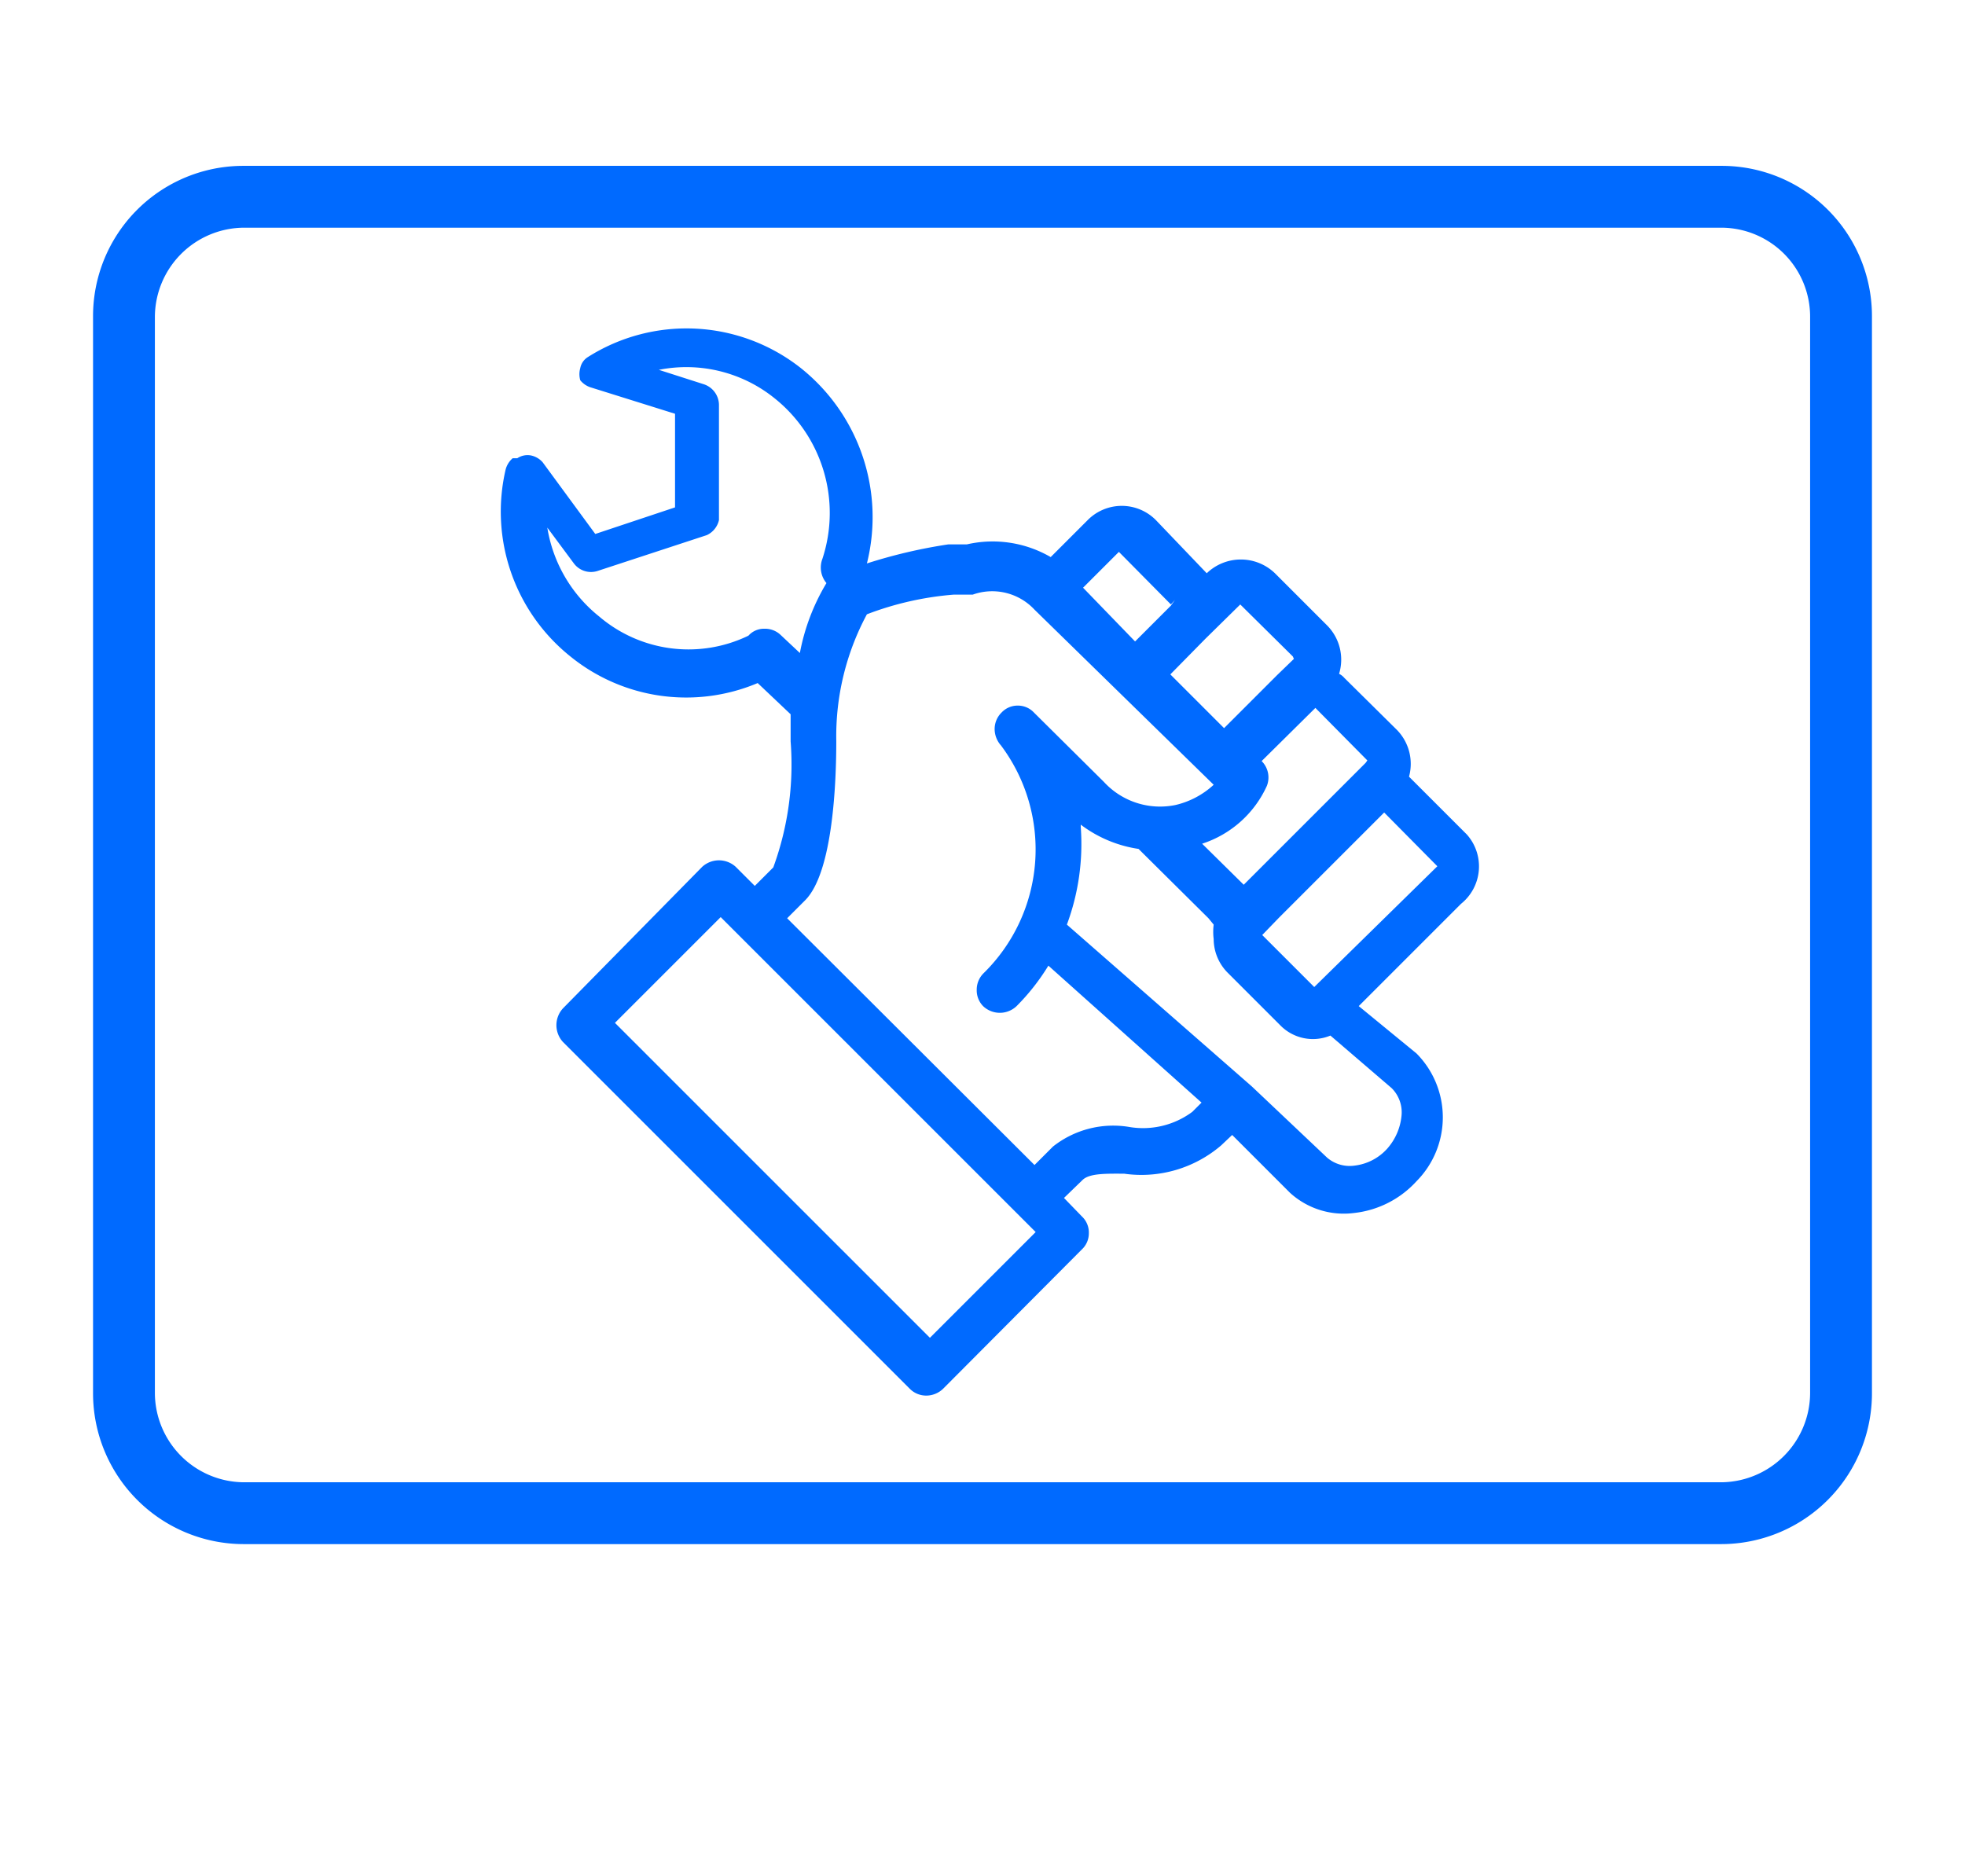 <svg id="Calque_1" data-name="Calque 1" xmlns="http://www.w3.org/2000/svg" viewBox="0 0 34 32.46"><path d="M4.22,2.87a2.6,2.6,0,0,0-2.61,2.6V24.11a2.61,2.61,0,0,0,2.61,2.61H29.78a2.61,2.61,0,0,0,2.61-2.61V5.47a2.6,2.6,0,0,0-2.61-2.6Zm0,1.07H29.78a1.54,1.54,0,0,1,1.54,1.54V24.11a1.55,1.55,0,0,1-1.54,1.54H4.22a1.55,1.55,0,0,1-1.54-1.54V5.48A1.55,1.55,0,0,1,4.22,3.94Z" style="fill:#006aff"/><path d="M25.38,14.44l-1-1a.84.84,0,0,0-.21-.81l-.91-.9a.28.28,0,0,0-.09-.07.84.84,0,0,0-.21-.84l-.9-.9a.85.85,0,0,0-1.18,0h0L20,9a.83.83,0,0,0-1.18,0l-.64.64a2,2,0,0,0-1.45-.22l-.32,0A8.93,8.93,0,0,0,15,9.75h0a3.3,3.3,0,0,0-1.13-3.37,3.19,3.19,0,0,0-3.7-.2l0,0,0,0h0a.29.29,0,0,0-.13.19s0,0,0,0a.39.39,0,0,0,0,.21s0,0,0,0l0,0a.38.38,0,0,0,.17.12h0l1.47.46V8.78l-1.38.46L9.39,8h0a.37.37,0,0,0-.21-.12h0a.32.32,0,0,0-.23.05H8.87a.39.39,0,0,0-.12.19v0a3.21,3.21,0,0,0,1.12,3.24,3.18,3.18,0,0,0,3.24.46l.57.54c0,.18,0,.34,0,.47a5.18,5.18,0,0,1-.3,2.18l-.32.32L12.73,15a.43.43,0,0,0-.58,0L9.74,17.45a.43.43,0,0,0,0,.58l6,6a.4.4,0,0,0,.29.12.42.42,0,0,0,.29-.12l2.4-2.41a.38.38,0,0,0,.12-.28.38.38,0,0,0-.12-.29l-.31-.32.32-.31c.12-.12.42-.11.72-.11a2.12,2.12,0,0,0,1.68-.49l.19-.18,1,1a1.38,1.38,0,0,0,1.11.35,1.71,1.71,0,0,0,1.08-.55,1.57,1.57,0,0,0,0-2.21l-1-.82,1.77-1.77A.83.83,0,0,0,25.38,14.44ZM12.44,9v-2a.38.38,0,0,0-.26-.35l-.78-.25a2.43,2.43,0,0,1,2,.49,2.54,2.54,0,0,1,.83,2.78.07.07,0,0,1,0,0,.42.42,0,0,0,.07.42,3.65,3.65,0,0,0-.46,1.21l-.33-.31a.39.39,0,0,0-.28-.11h0a.36.36,0,0,0-.28.12l0,0a2.38,2.38,0,0,1-2.58-.33,2.47,2.47,0,0,1-.9-1.54l.46.62a.37.37,0,0,0,.41.13l1.89-.62A.38.38,0,0,0,12.44,9Zm6.3,1.17.62-.62h0l.9.91.07-.08-.07.1-.62.62Zm-5.12,5.72.31-.31c.49-.49.54-2.09.54-2.76A4.46,4.46,0,0,1,15,10.63a5.39,5.39,0,0,1,1.5-.34l.33,0a1,1,0,0,1,1.07.26L21,13.58a1.46,1.46,0,0,1-.66.35,1.32,1.32,0,0,1-1.24-.4l-1.21-1.2a.38.38,0,0,0-.28-.12h0a.38.38,0,0,0-.28.12.4.4,0,0,0-.12.29.43.43,0,0,0,.11.28h0a3,3,0,0,1-.3,3.94.4.4,0,0,0-.12.29.39.39,0,0,0,.11.28.42.42,0,0,0,.58,0,3.78,3.78,0,0,0,.55-.7l2.65,2.37-.16.16a1.43,1.43,0,0,1-1.1.26,1.68,1.68,0,0,0-1.31.34l-.32.32Zm9.12,1.19s0,0,0,0h0l-.9-.9v0l.29-.3h0l1.82-1.82.92.93h0Zm-.34-5.69-.3.29h0l-.92.92-.93-.93.61-.62h0l.6-.59h0l.91.9A0,0,0,0,1,22.4,11.43Zm-3.7,2.88a2.19,2.19,0,0,0,1,.42l1.21,1.2L21,16a1,1,0,0,0,0,.25.83.83,0,0,0,.24.58l.91.91a.79.79,0,0,0,.87.18l1.06.91a.59.59,0,0,1,.17.48,1,1,0,0,1-.25.57.9.9,0,0,1-.56.29.6.6,0,0,1-.48-.14l-1.3-1.23L18.46,16A4,4,0,0,0,18.7,14.31Zm5-1.17-.07.1-2.11,2.11h0l-.72-.71a1.86,1.86,0,0,0,1.12-1,.4.4,0,0,0-.09-.43l0,0,.93-.92h0l.9.91.07-.07Zm-5.78,8.22-1.83,1.83-5.45-5.45,1.83-1.83ZM10.26,6.77Z" style="fill:#006aff"/></svg>